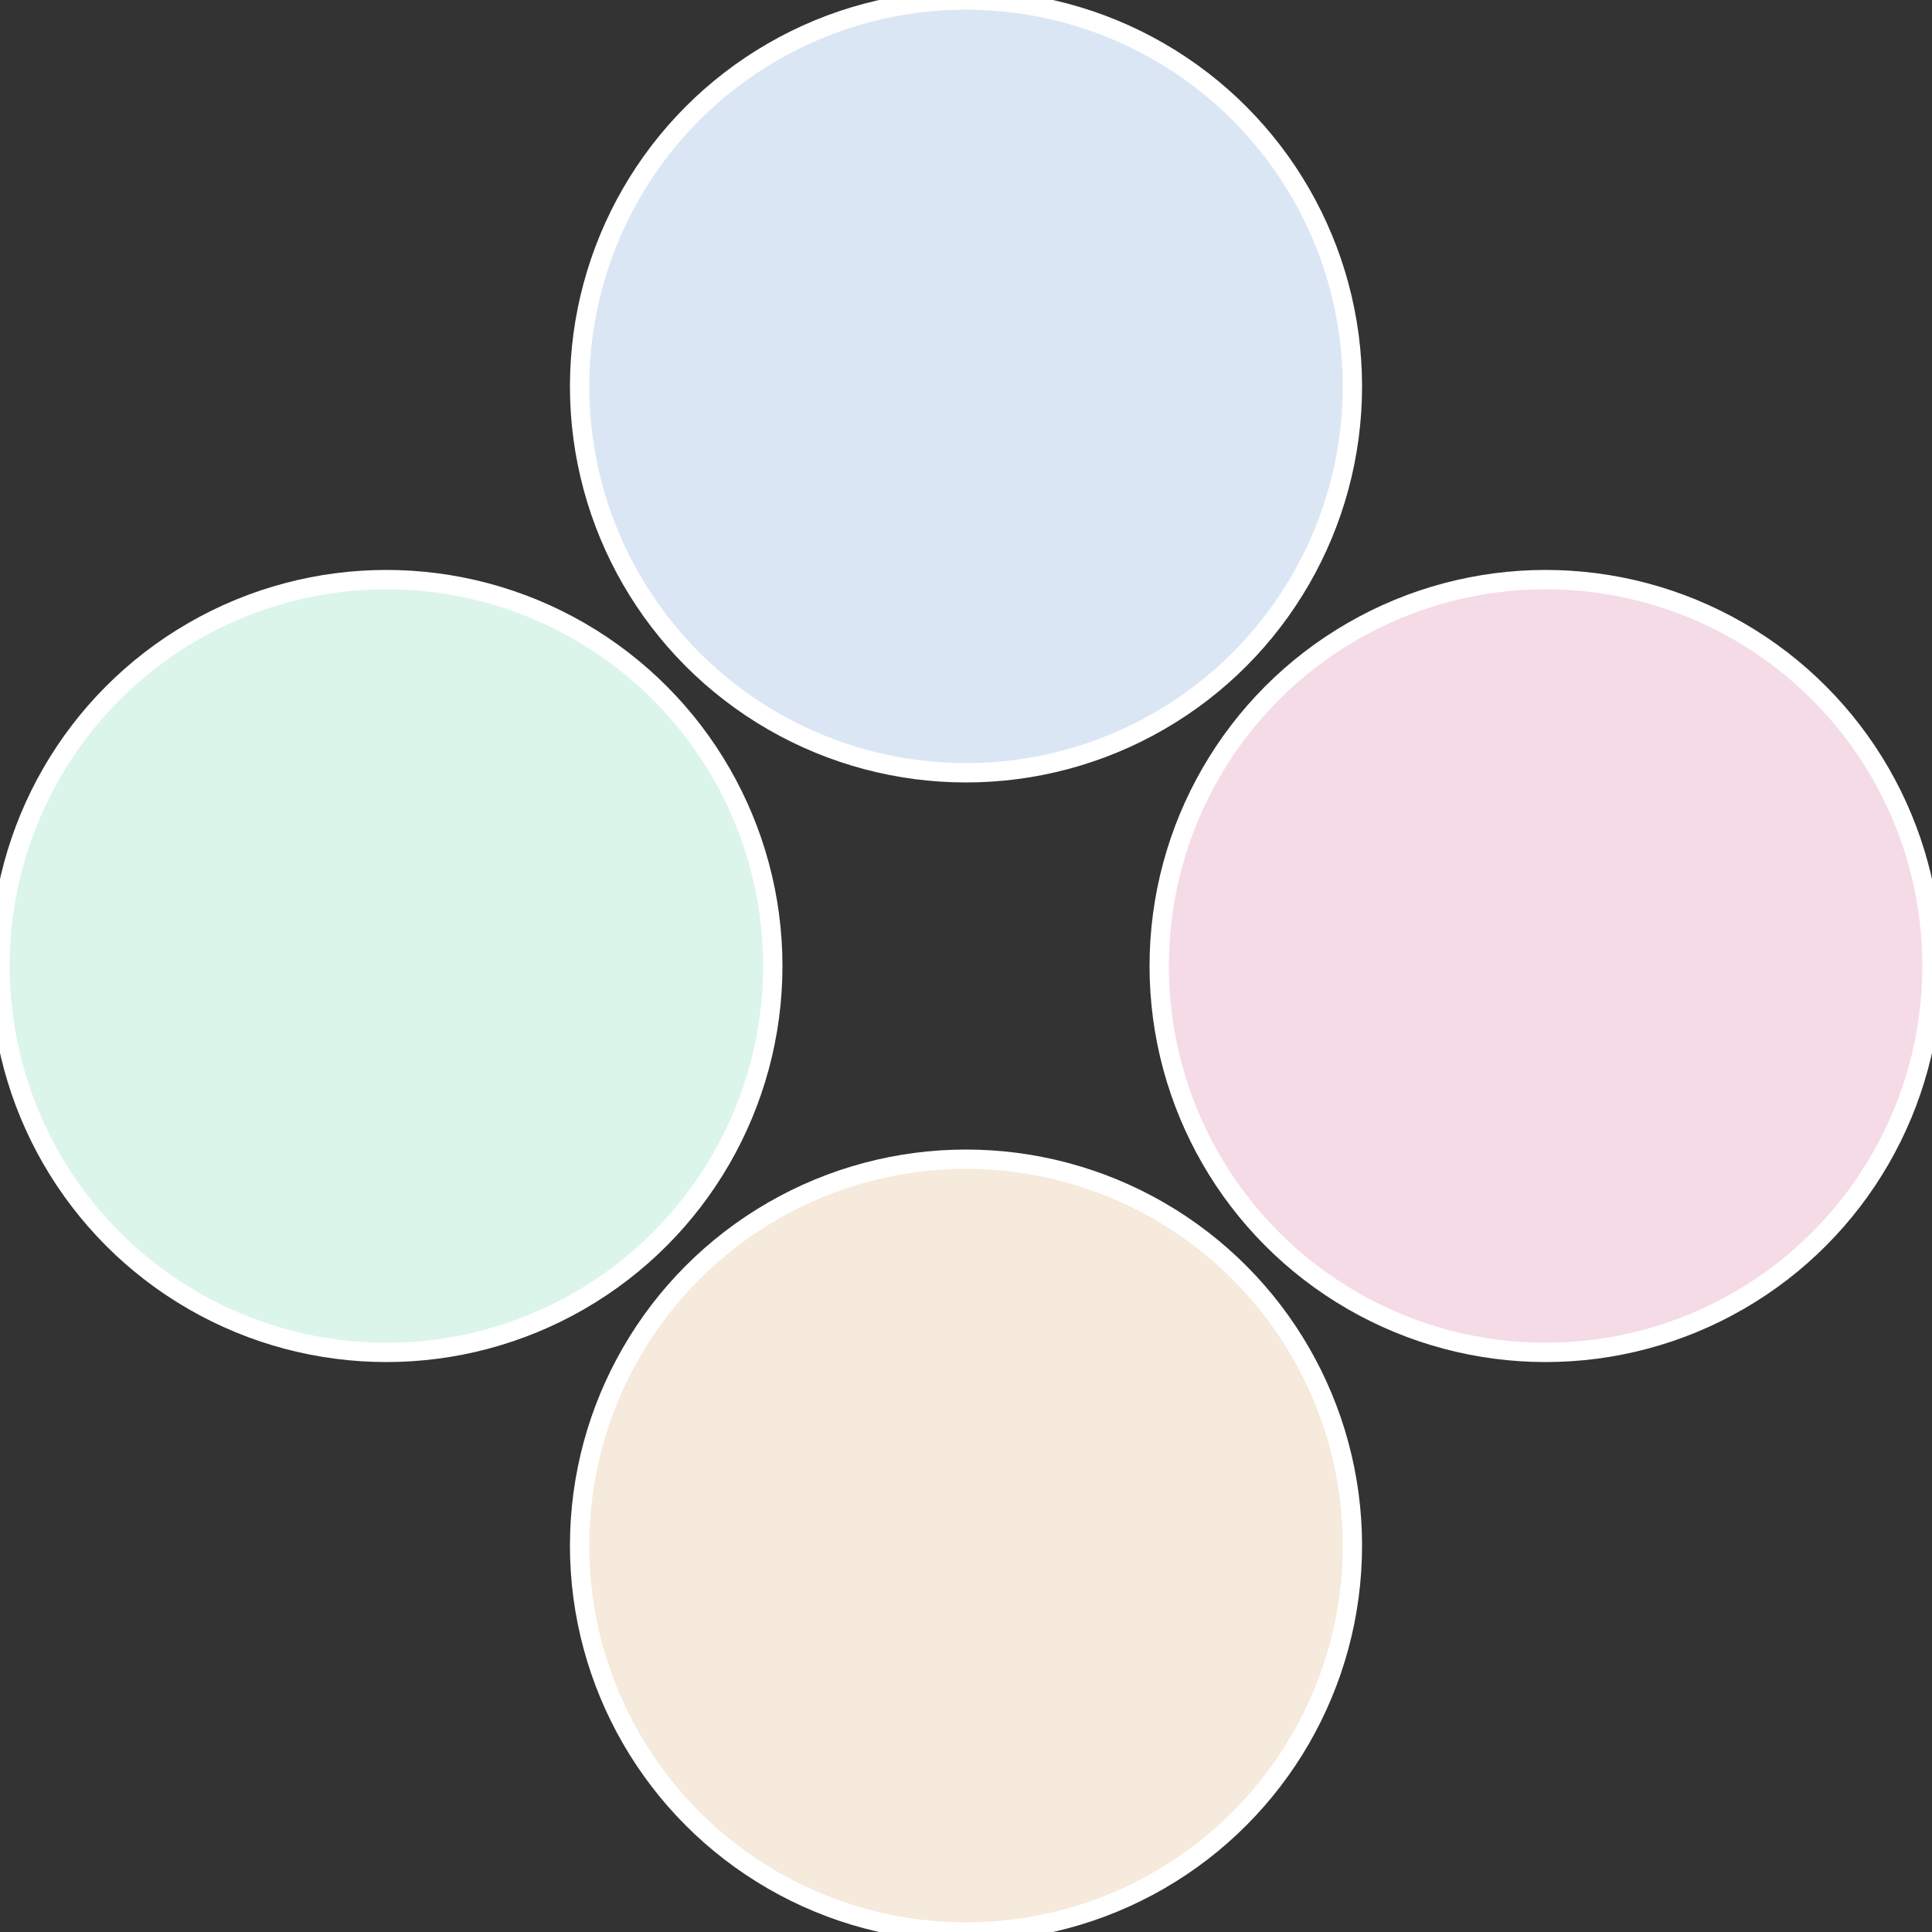 <?xml version="1.0" standalone="no"?>
<svg width="500" height="500" viewBox="-1 -1 2 2" xmlns="http://www.w3.org/2000/svg">
 
                <rect x="-1" y="-1" width="2" height="2" fill="#333333" stroke="none"/>
 
                <circle cx="0.6" cy="0" r="0.4" fill="#f5dbe6" stroke="#fff" stroke-width="1%" />
             
                <circle cx="3.6739403974421E-17" cy="0.6" r="0.4" fill="#f5eadb" stroke="#fff" stroke-width="1%" />
             
                <circle cx="-0.6" cy="7.3478807948841E-17" r="0.4" fill="#dbf5ea" stroke="#fff" stroke-width="1%" />
             
                <circle cx="-1.1021821192326E-16" cy="-0.6" r="0.4" fill="#dbe6f5" stroke="#fff" stroke-width="1%" />
            </svg>
